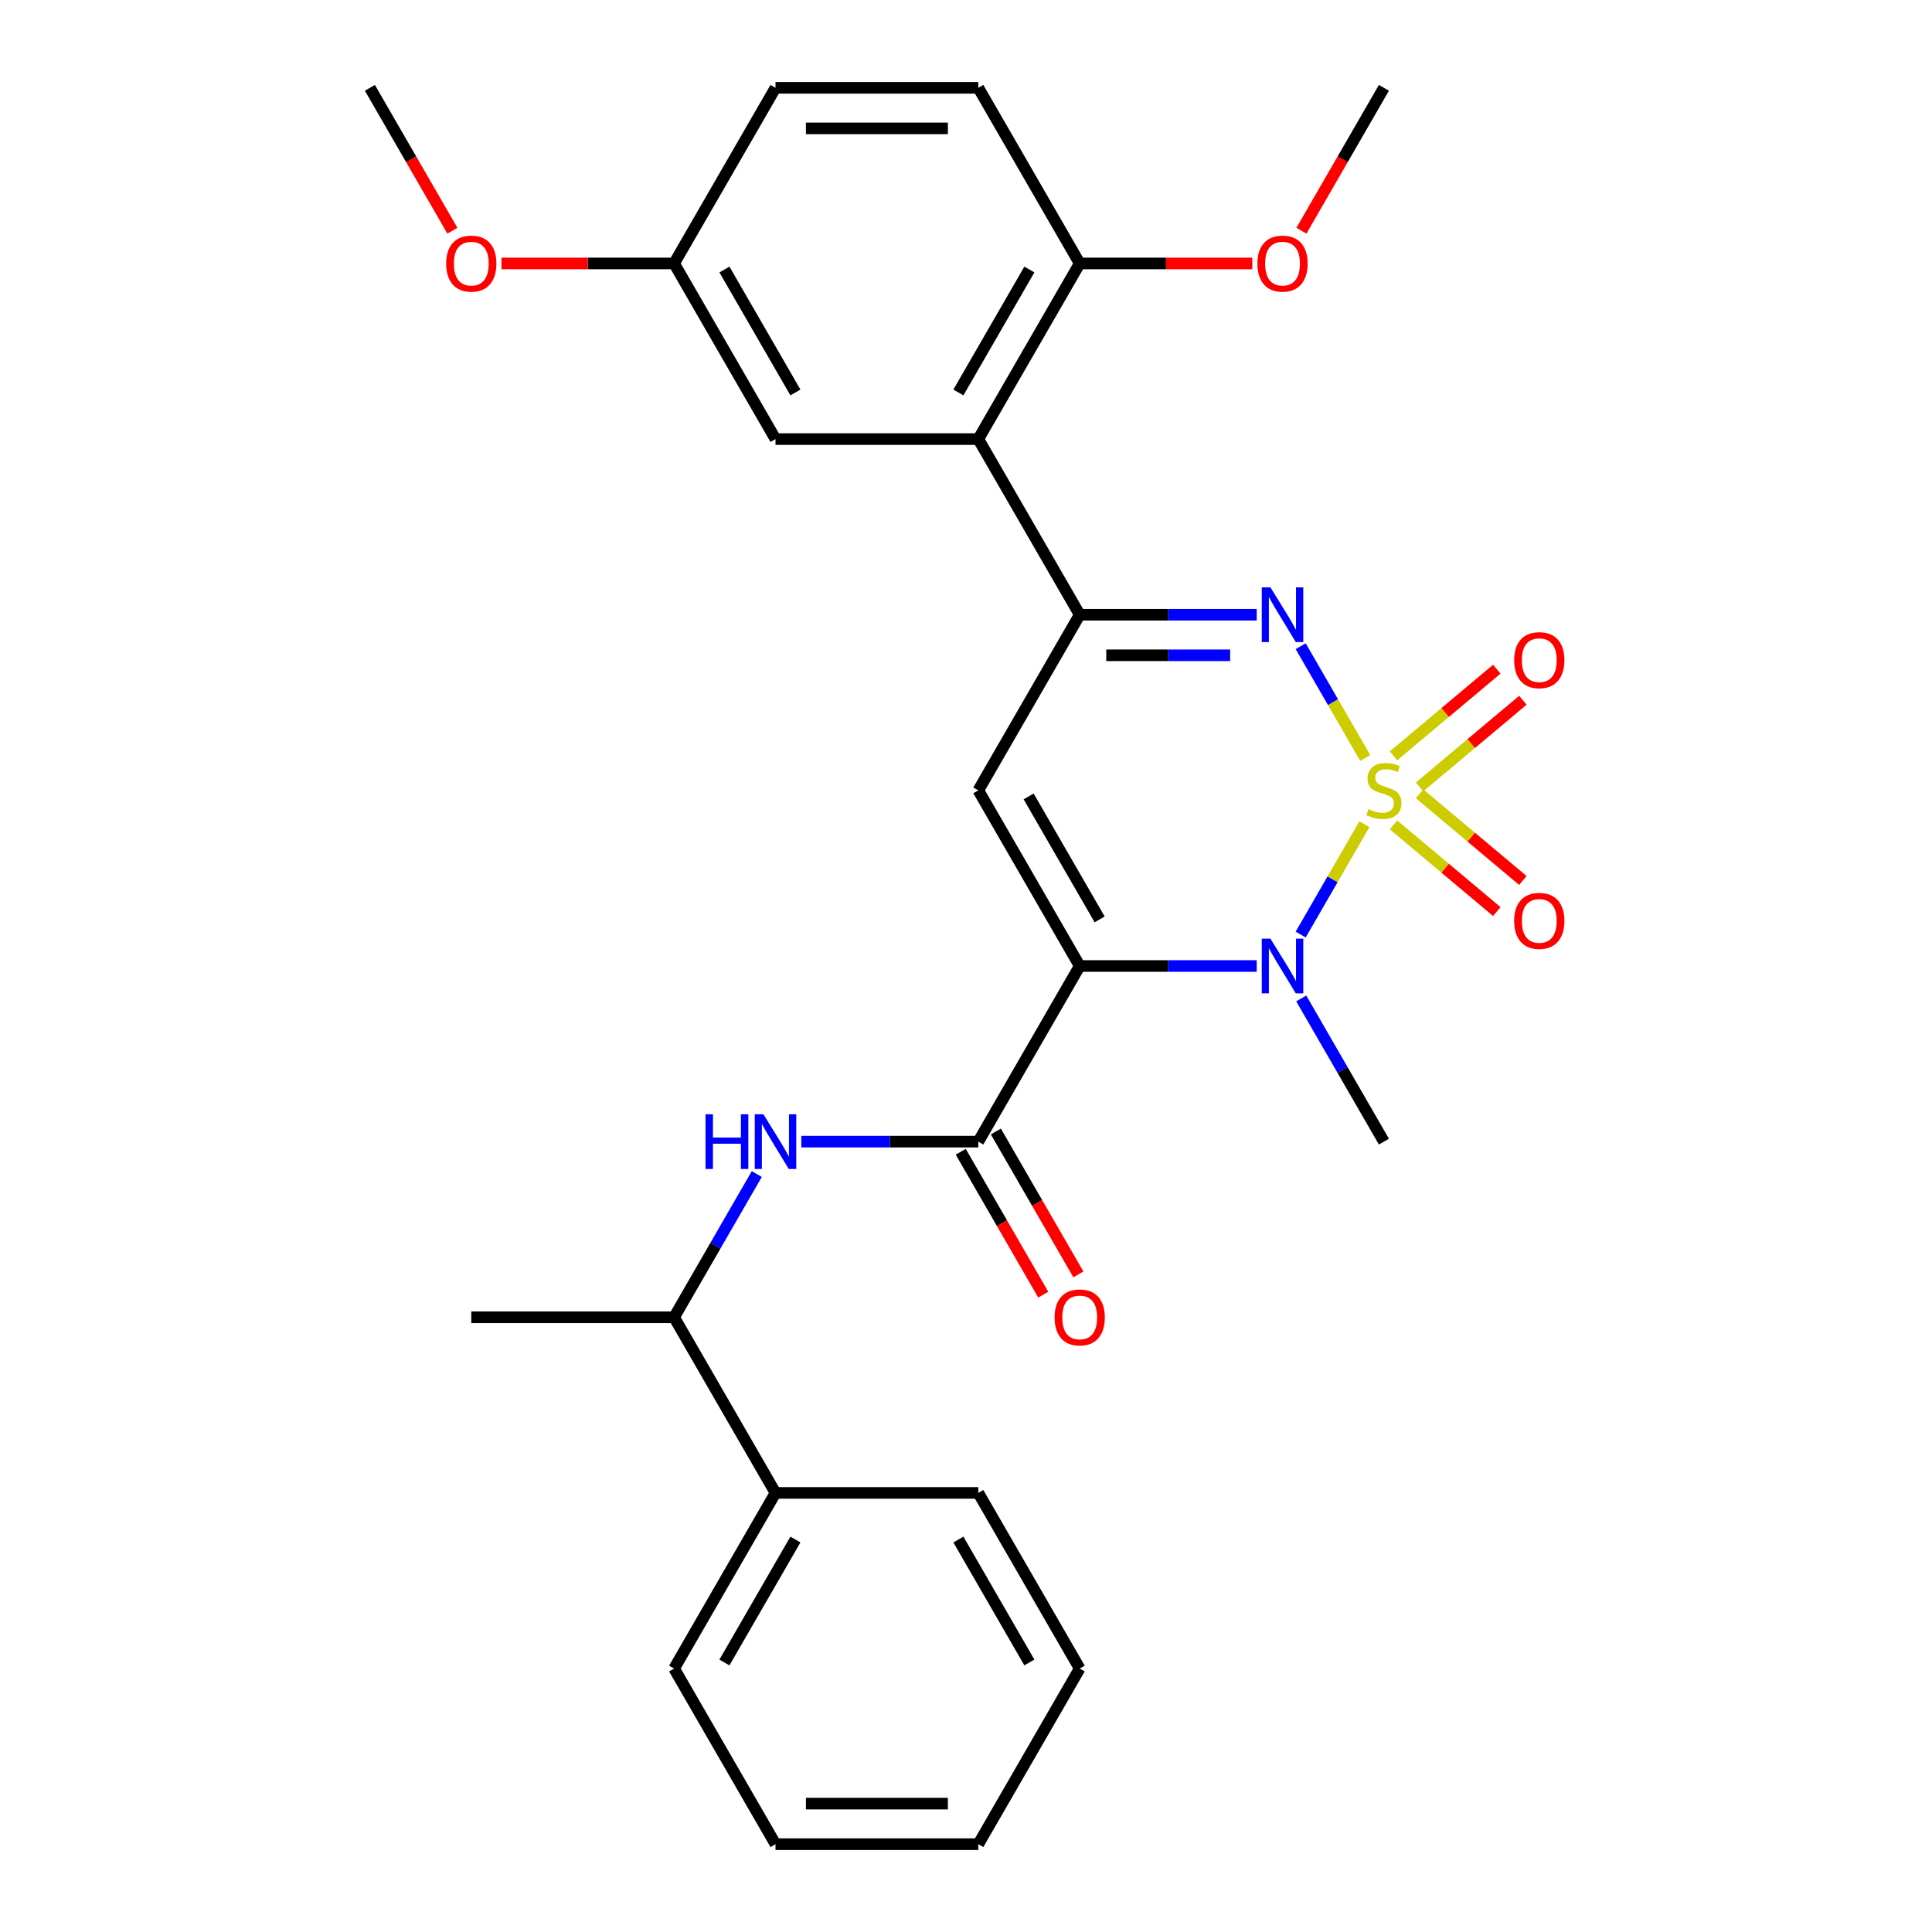 <?xml version='1.0' encoding='iso-8859-1'?>
<svg version='1.1' baseProfile='full'
              xmlns='http://www.w3.org/2000/svg'
                      xmlns:rdkit='http://www.rdkit.org/xml'
                      xmlns:xlink='http://www.w3.org/1999/xlink'
                  xml:space='preserve'
width='1000px' height='1000px' viewBox='0 0 1000 1000'>
<!-- END OF HEADER -->
<rect style='opacity:1.0;fill:#FFFFFF;stroke:none' width='1000' height='1000' x='0' y='0'> </rect>
<path class='bond-1' d='M 706.21,426.595 L 689.719,455.158' style='fill:none;fill-rule:evenodd;stroke:#CCCC00;stroke-width:6px;stroke-linecap:butt;stroke-linejoin:miter;stroke-opacity:1' />
<path class='bond-1' d='M 689.719,455.158 L 673.228,483.721' style='fill:none;fill-rule:evenodd;stroke:#0000FF;stroke-width:6px;stroke-linecap:butt;stroke-linejoin:miter;stroke-opacity:1' />
<path class='bond-2' d='M 706.649,392.347 L 689.945,363.415' style='fill:none;fill-rule:evenodd;stroke:#CCCC00;stroke-width:6px;stroke-linecap:butt;stroke-linejoin:miter;stroke-opacity:1' />
<path class='bond-2' d='M 689.945,363.415 L 673.241,334.483' style='fill:none;fill-rule:evenodd;stroke:#0000FF;stroke-width:6px;stroke-linecap:butt;stroke-linejoin:miter;stroke-opacity:1' />
<path class='bond-8' d='M 734.768,407.311 L 761.501,384.879' style='fill:none;fill-rule:evenodd;stroke:#CCCC00;stroke-width:6px;stroke-linecap:butt;stroke-linejoin:miter;stroke-opacity:1' />
<path class='bond-8' d='M 761.501,384.879 L 788.235,362.447' style='fill:none;fill-rule:evenodd;stroke:#FF0000;stroke-width:6px;stroke-linecap:butt;stroke-linejoin:miter;stroke-opacity:1' />
<path class='bond-8' d='M 721.273,391.228 L 748.006,368.796' style='fill:none;fill-rule:evenodd;stroke:#CCCC00;stroke-width:6px;stroke-linecap:butt;stroke-linejoin:miter;stroke-opacity:1' />
<path class='bond-8' d='M 748.006,368.796 L 774.74,346.364' style='fill:none;fill-rule:evenodd;stroke:#FF0000;stroke-width:6px;stroke-linecap:butt;stroke-linejoin:miter;stroke-opacity:1' />
<path class='bond-9' d='M 721.273,426.953 L 748.006,449.386' style='fill:none;fill-rule:evenodd;stroke:#CCCC00;stroke-width:6px;stroke-linecap:butt;stroke-linejoin:miter;stroke-opacity:1' />
<path class='bond-9' d='M 748.006,449.386 L 774.74,471.818' style='fill:none;fill-rule:evenodd;stroke:#FF0000;stroke-width:6px;stroke-linecap:butt;stroke-linejoin:miter;stroke-opacity:1' />
<path class='bond-9' d='M 734.768,410.871 L 761.501,433.303' style='fill:none;fill-rule:evenodd;stroke:#CCCC00;stroke-width:6px;stroke-linecap:butt;stroke-linejoin:miter;stroke-opacity:1' />
<path class='bond-9' d='M 761.501,433.303 L 788.235,455.735' style='fill:none;fill-rule:evenodd;stroke:#FF0000;stroke-width:6px;stroke-linecap:butt;stroke-linejoin:miter;stroke-opacity:1' />
<path class='bond-0' d='M 558.857,500 L 604.661,500' style='fill:none;fill-rule:evenodd;stroke:#000000;stroke-width:6px;stroke-linecap:butt;stroke-linejoin:miter;stroke-opacity:1' />
<path class='bond-0' d='M 604.661,500 L 650.465,500' style='fill:none;fill-rule:evenodd;stroke:#0000FF;stroke-width:6px;stroke-linecap:butt;stroke-linejoin:miter;stroke-opacity:1' />
<path class='bond-5' d='M 558.857,500 L 506.37,590.909' style='fill:none;fill-rule:evenodd;stroke:#000000;stroke-width:6px;stroke-linecap:butt;stroke-linejoin:miter;stroke-opacity:1' />
<path class='bond-29' d='M 558.857,500 L 506.37,409.091' style='fill:none;fill-rule:evenodd;stroke:#000000;stroke-width:6px;stroke-linecap:butt;stroke-linejoin:miter;stroke-opacity:1' />
<path class='bond-29' d='M 569.166,475.866 L 532.425,412.23' style='fill:none;fill-rule:evenodd;stroke:#000000;stroke-width:6px;stroke-linecap:butt;stroke-linejoin:miter;stroke-opacity:1' />
<path class='bond-16' d='M 673.52,516.784 L 694.918,553.847' style='fill:none;fill-rule:evenodd;stroke:#0000FF;stroke-width:6px;stroke-linecap:butt;stroke-linejoin:miter;stroke-opacity:1' />
<path class='bond-16' d='M 694.918,553.847 L 716.316,590.909' style='fill:none;fill-rule:evenodd;stroke:#000000;stroke-width:6px;stroke-linecap:butt;stroke-linejoin:miter;stroke-opacity:1' />
<path class='bond-4' d='M 650.465,318.182 L 604.661,318.182' style='fill:none;fill-rule:evenodd;stroke:#0000FF;stroke-width:6px;stroke-linecap:butt;stroke-linejoin:miter;stroke-opacity:1' />
<path class='bond-4' d='M 604.661,318.182 L 558.857,318.182' style='fill:none;fill-rule:evenodd;stroke:#000000;stroke-width:6px;stroke-linecap:butt;stroke-linejoin:miter;stroke-opacity:1' />
<path class='bond-4' d='M 636.724,339.176 L 604.661,339.176' style='fill:none;fill-rule:evenodd;stroke:#0000FF;stroke-width:6px;stroke-linecap:butt;stroke-linejoin:miter;stroke-opacity:1' />
<path class='bond-4' d='M 604.661,339.176 L 572.598,339.176' style='fill:none;fill-rule:evenodd;stroke:#000000;stroke-width:6px;stroke-linecap:butt;stroke-linejoin:miter;stroke-opacity:1' />
<path class='bond-3' d='M 506.37,409.091 L 558.857,318.182' style='fill:none;fill-rule:evenodd;stroke:#000000;stroke-width:6px;stroke-linecap:butt;stroke-linejoin:miter;stroke-opacity:1' />
<path class='bond-6' d='M 558.857,318.182 L 506.37,227.273' style='fill:none;fill-rule:evenodd;stroke:#000000;stroke-width:6px;stroke-linecap:butt;stroke-linejoin:miter;stroke-opacity:1' />
<path class='bond-7' d='M 506.37,590.909 L 460.566,590.909' style='fill:none;fill-rule:evenodd;stroke:#000000;stroke-width:6px;stroke-linecap:butt;stroke-linejoin:miter;stroke-opacity:1' />
<path class='bond-7' d='M 460.566,590.909 L 414.762,590.909' style='fill:none;fill-rule:evenodd;stroke:#0000FF;stroke-width:6px;stroke-linecap:butt;stroke-linejoin:miter;stroke-opacity:1' />
<path class='bond-13' d='M 497.279,596.158 L 518.631,633.14' style='fill:none;fill-rule:evenodd;stroke:#000000;stroke-width:6px;stroke-linecap:butt;stroke-linejoin:miter;stroke-opacity:1' />
<path class='bond-13' d='M 518.631,633.14 L 539.983,670.123' style='fill:none;fill-rule:evenodd;stroke:#FF0000;stroke-width:6px;stroke-linecap:butt;stroke-linejoin:miter;stroke-opacity:1' />
<path class='bond-13' d='M 515.461,585.66 L 536.813,622.643' style='fill:none;fill-rule:evenodd;stroke:#000000;stroke-width:6px;stroke-linecap:butt;stroke-linejoin:miter;stroke-opacity:1' />
<path class='bond-13' d='M 536.813,622.643 L 558.165,659.625' style='fill:none;fill-rule:evenodd;stroke:#FF0000;stroke-width:6px;stroke-linecap:butt;stroke-linejoin:miter;stroke-opacity:1' />
<path class='bond-10' d='M 506.37,227.273 L 558.857,136.364' style='fill:none;fill-rule:evenodd;stroke:#000000;stroke-width:6px;stroke-linecap:butt;stroke-linejoin:miter;stroke-opacity:1' />
<path class='bond-10' d='M 496.062,203.139 L 532.802,139.503' style='fill:none;fill-rule:evenodd;stroke:#000000;stroke-width:6px;stroke-linecap:butt;stroke-linejoin:miter;stroke-opacity:1' />
<path class='bond-11' d='M 506.37,227.273 L 401.398,227.273' style='fill:none;fill-rule:evenodd;stroke:#000000;stroke-width:6px;stroke-linecap:butt;stroke-linejoin:miter;stroke-opacity:1' />
<path class='bond-12' d='M 391.707,607.693 L 370.309,644.756' style='fill:none;fill-rule:evenodd;stroke:#0000FF;stroke-width:6px;stroke-linecap:butt;stroke-linejoin:miter;stroke-opacity:1' />
<path class='bond-12' d='M 370.309,644.756 L 348.911,681.818' style='fill:none;fill-rule:evenodd;stroke:#000000;stroke-width:6px;stroke-linecap:butt;stroke-linejoin:miter;stroke-opacity:1' />
<path class='bond-15' d='M 558.857,136.364 L 506.37,45.455' style='fill:none;fill-rule:evenodd;stroke:#000000;stroke-width:6px;stroke-linecap:butt;stroke-linejoin:miter;stroke-opacity:1' />
<path class='bond-19' d='M 558.857,136.364 L 603.531,136.364' style='fill:none;fill-rule:evenodd;stroke:#000000;stroke-width:6px;stroke-linecap:butt;stroke-linejoin:miter;stroke-opacity:1' />
<path class='bond-19' d='M 603.531,136.364 L 648.205,136.364' style='fill:none;fill-rule:evenodd;stroke:#FF0000;stroke-width:6px;stroke-linecap:butt;stroke-linejoin:miter;stroke-opacity:1' />
<path class='bond-17' d='M 401.398,227.273 L 348.911,136.364' style='fill:none;fill-rule:evenodd;stroke:#000000;stroke-width:6px;stroke-linecap:butt;stroke-linejoin:miter;stroke-opacity:1' />
<path class='bond-17' d='M 411.706,203.139 L 374.966,139.503' style='fill:none;fill-rule:evenodd;stroke:#000000;stroke-width:6px;stroke-linecap:butt;stroke-linejoin:miter;stroke-opacity:1' />
<path class='bond-14' d='M 348.911,681.818 L 401.398,772.727' style='fill:none;fill-rule:evenodd;stroke:#000000;stroke-width:6px;stroke-linecap:butt;stroke-linejoin:miter;stroke-opacity:1' />
<path class='bond-21' d='M 348.911,681.818 L 243.938,681.818' style='fill:none;fill-rule:evenodd;stroke:#000000;stroke-width:6px;stroke-linecap:butt;stroke-linejoin:miter;stroke-opacity:1' />
<path class='bond-22' d='M 401.398,772.727 L 348.911,863.636' style='fill:none;fill-rule:evenodd;stroke:#000000;stroke-width:6px;stroke-linecap:butt;stroke-linejoin:miter;stroke-opacity:1' />
<path class='bond-22' d='M 411.706,796.861 L 374.966,860.497' style='fill:none;fill-rule:evenodd;stroke:#000000;stroke-width:6px;stroke-linecap:butt;stroke-linejoin:miter;stroke-opacity:1' />
<path class='bond-23' d='M 401.398,772.727 L 506.37,772.727' style='fill:none;fill-rule:evenodd;stroke:#000000;stroke-width:6px;stroke-linecap:butt;stroke-linejoin:miter;stroke-opacity:1' />
<path class='bond-30' d='M 506.37,45.455 L 401.398,45.455' style='fill:none;fill-rule:evenodd;stroke:#000000;stroke-width:6px;stroke-linecap:butt;stroke-linejoin:miter;stroke-opacity:1' />
<path class='bond-30' d='M 490.624,66.449 L 417.144,66.449' style='fill:none;fill-rule:evenodd;stroke:#000000;stroke-width:6px;stroke-linecap:butt;stroke-linejoin:miter;stroke-opacity:1' />
<path class='bond-18' d='M 348.911,136.364 L 401.398,45.455' style='fill:none;fill-rule:evenodd;stroke:#000000;stroke-width:6px;stroke-linecap:butt;stroke-linejoin:miter;stroke-opacity:1' />
<path class='bond-20' d='M 348.911,136.364 L 304.237,136.364' style='fill:none;fill-rule:evenodd;stroke:#000000;stroke-width:6px;stroke-linecap:butt;stroke-linejoin:miter;stroke-opacity:1' />
<path class='bond-20' d='M 304.237,136.364 L 259.563,136.364' style='fill:none;fill-rule:evenodd;stroke:#FF0000;stroke-width:6px;stroke-linecap:butt;stroke-linejoin:miter;stroke-opacity:1' />
<path class='bond-24' d='M 673.612,119.419 L 694.964,82.437' style='fill:none;fill-rule:evenodd;stroke:#FF0000;stroke-width:6px;stroke-linecap:butt;stroke-linejoin:miter;stroke-opacity:1' />
<path class='bond-24' d='M 694.964,82.437 L 716.316,45.455' style='fill:none;fill-rule:evenodd;stroke:#000000;stroke-width:6px;stroke-linecap:butt;stroke-linejoin:miter;stroke-opacity:1' />
<path class='bond-25' d='M 234.156,119.419 L 212.804,82.437' style='fill:none;fill-rule:evenodd;stroke:#FF0000;stroke-width:6px;stroke-linecap:butt;stroke-linejoin:miter;stroke-opacity:1' />
<path class='bond-25' d='M 212.804,82.437 L 191.452,45.455' style='fill:none;fill-rule:evenodd;stroke:#000000;stroke-width:6px;stroke-linecap:butt;stroke-linejoin:miter;stroke-opacity:1' />
<path class='bond-26' d='M 348.911,863.636 L 401.398,954.545' style='fill:none;fill-rule:evenodd;stroke:#000000;stroke-width:6px;stroke-linecap:butt;stroke-linejoin:miter;stroke-opacity:1' />
<path class='bond-27' d='M 506.37,772.727 L 558.857,863.636' style='fill:none;fill-rule:evenodd;stroke:#000000;stroke-width:6px;stroke-linecap:butt;stroke-linejoin:miter;stroke-opacity:1' />
<path class='bond-27' d='M 496.062,796.861 L 532.802,860.497' style='fill:none;fill-rule:evenodd;stroke:#000000;stroke-width:6px;stroke-linecap:butt;stroke-linejoin:miter;stroke-opacity:1' />
<path class='bond-31' d='M 401.398,954.545 L 506.37,954.545' style='fill:none;fill-rule:evenodd;stroke:#000000;stroke-width:6px;stroke-linecap:butt;stroke-linejoin:miter;stroke-opacity:1' />
<path class='bond-31' d='M 417.144,933.551 L 490.624,933.551' style='fill:none;fill-rule:evenodd;stroke:#000000;stroke-width:6px;stroke-linecap:butt;stroke-linejoin:miter;stroke-opacity:1' />
<path class='bond-28' d='M 558.857,863.636 L 506.37,954.545' style='fill:none;fill-rule:evenodd;stroke:#000000;stroke-width:6px;stroke-linecap:butt;stroke-linejoin:miter;stroke-opacity:1' />
<path  class='atom-0' d='M 708.316 418.811
Q 708.636 418.931, 709.956 419.491
Q 711.276 420.051, 712.716 420.411
Q 714.196 420.731, 715.636 420.731
Q 718.316 420.731, 719.876 419.451
Q 721.436 418.131, 721.436 415.851
Q 721.436 414.291, 720.636 413.331
Q 719.876 412.371, 718.676 411.851
Q 717.476 411.331, 715.476 410.731
Q 712.956 409.971, 711.436 409.251
Q 709.956 408.531, 708.876 407.011
Q 707.836 405.491, 707.836 402.931
Q 707.836 399.371, 710.236 397.171
Q 712.676 394.971, 717.476 394.971
Q 720.756 394.971, 724.476 396.531
L 723.556 399.611
Q 720.156 398.211, 717.596 398.211
Q 714.836 398.211, 713.316 399.371
Q 711.796 400.491, 711.836 402.451
Q 711.836 403.971, 712.596 404.891
Q 713.396 405.811, 714.516 406.331
Q 715.676 406.851, 717.596 407.451
Q 720.156 408.251, 721.676 409.051
Q 723.196 409.851, 724.276 411.491
Q 725.396 413.091, 725.396 415.851
Q 725.396 419.771, 722.756 421.891
Q 720.156 423.971, 715.796 423.971
Q 713.276 423.971, 711.356 423.411
Q 709.476 422.891, 707.236 421.971
L 708.316 418.811
' fill='#CCCC00'/>
<path  class='atom-2' d='M 657.57 485.84
L 666.85 500.84
Q 667.77 502.32, 669.25 505
Q 670.73 507.68, 670.81 507.84
L 670.81 485.84
L 674.57 485.84
L 674.57 514.16
L 670.69 514.16
L 660.73 497.76
Q 659.57 495.84, 658.33 493.64
Q 657.13 491.44, 656.77 490.76
L 656.77 514.16
L 653.09 514.16
L 653.09 485.84
L 657.57 485.84
' fill='#0000FF'/>
<path  class='atom-3' d='M 657.57 304.022
L 666.85 319.022
Q 667.77 320.502, 669.25 323.182
Q 670.73 325.862, 670.81 326.022
L 670.81 304.022
L 674.57 304.022
L 674.57 332.342
L 670.69 332.342
L 660.73 315.942
Q 659.57 314.022, 658.33 311.822
Q 657.13 309.622, 656.77 308.942
L 656.77 332.342
L 653.09 332.342
L 653.09 304.022
L 657.57 304.022
' fill='#0000FF'/>
<path  class='atom-8' d='M 365.178 576.749
L 369.018 576.749
L 369.018 588.789
L 383.498 588.789
L 383.498 576.749
L 387.338 576.749
L 387.338 605.069
L 383.498 605.069
L 383.498 591.989
L 369.018 591.989
L 369.018 605.069
L 365.178 605.069
L 365.178 576.749
' fill='#0000FF'/>
<path  class='atom-8' d='M 395.138 576.749
L 404.418 591.749
Q 405.338 593.229, 406.818 595.909
Q 408.298 598.589, 408.378 598.749
L 408.378 576.749
L 412.138 576.749
L 412.138 605.069
L 408.258 605.069
L 398.298 588.669
Q 397.138 586.749, 395.898 584.549
Q 394.698 582.349, 394.338 581.669
L 394.338 605.069
L 390.658 605.069
L 390.658 576.749
L 395.138 576.749
' fill='#0000FF'/>
<path  class='atom-9' d='M 783.73 341.696
Q 783.73 334.896, 787.09 331.096
Q 790.45 327.296, 796.73 327.296
Q 803.01 327.296, 806.37 331.096
Q 809.73 334.896, 809.73 341.696
Q 809.73 348.576, 806.33 352.496
Q 802.93 356.376, 796.73 356.376
Q 790.49 356.376, 787.09 352.496
Q 783.73 348.616, 783.73 341.696
M 796.73 353.176
Q 801.05 353.176, 803.37 350.296
Q 805.73 347.376, 805.73 341.696
Q 805.73 336.136, 803.37 333.336
Q 801.05 330.496, 796.73 330.496
Q 792.41 330.496, 790.05 333.296
Q 787.73 336.096, 787.73 341.696
Q 787.73 347.416, 790.05 350.296
Q 792.41 353.176, 796.73 353.176
' fill='#FF0000'/>
<path  class='atom-10' d='M 783.73 476.646
Q 783.73 469.846, 787.09 466.046
Q 790.45 462.246, 796.73 462.246
Q 803.01 462.246, 806.37 466.046
Q 809.73 469.846, 809.73 476.646
Q 809.73 483.526, 806.33 487.446
Q 802.93 491.326, 796.73 491.326
Q 790.49 491.326, 787.09 487.446
Q 783.73 483.566, 783.73 476.646
M 796.73 488.126
Q 801.05 488.126, 803.37 485.246
Q 805.73 482.326, 805.73 476.646
Q 805.73 471.086, 803.37 468.286
Q 801.05 465.446, 796.73 465.446
Q 792.41 465.446, 790.05 468.246
Q 787.73 471.046, 787.73 476.646
Q 787.73 482.366, 790.05 485.246
Q 792.41 488.126, 796.73 488.126
' fill='#FF0000'/>
<path  class='atom-14' d='M 545.857 681.898
Q 545.857 675.098, 549.217 671.298
Q 552.577 667.498, 558.857 667.498
Q 565.137 667.498, 568.497 671.298
Q 571.857 675.098, 571.857 681.898
Q 571.857 688.778, 568.457 692.698
Q 565.057 696.578, 558.857 696.578
Q 552.617 696.578, 549.217 692.698
Q 545.857 688.818, 545.857 681.898
M 558.857 693.378
Q 563.177 693.378, 565.497 690.498
Q 567.857 687.578, 567.857 681.898
Q 567.857 676.338, 565.497 673.538
Q 563.177 670.698, 558.857 670.698
Q 554.537 670.698, 552.177 673.498
Q 549.857 676.298, 549.857 681.898
Q 549.857 687.618, 552.177 690.498
Q 554.537 693.378, 558.857 693.378
' fill='#FF0000'/>
<path  class='atom-20' d='M 650.83 136.444
Q 650.83 129.644, 654.19 125.844
Q 657.55 122.044, 663.83 122.044
Q 670.11 122.044, 673.47 125.844
Q 676.83 129.644, 676.83 136.444
Q 676.83 143.324, 673.43 147.244
Q 670.03 151.124, 663.83 151.124
Q 657.59 151.124, 654.19 147.244
Q 650.83 143.364, 650.83 136.444
M 663.83 147.924
Q 668.15 147.924, 670.47 145.044
Q 672.83 142.124, 672.83 136.444
Q 672.83 130.884, 670.47 128.084
Q 668.15 125.244, 663.83 125.244
Q 659.51 125.244, 657.15 128.044
Q 654.83 130.844, 654.83 136.444
Q 654.83 142.164, 657.15 145.044
Q 659.51 147.924, 663.83 147.924
' fill='#FF0000'/>
<path  class='atom-21' d='M 230.938 136.444
Q 230.938 129.644, 234.298 125.844
Q 237.658 122.044, 243.938 122.044
Q 250.218 122.044, 253.578 125.844
Q 256.938 129.644, 256.938 136.444
Q 256.938 143.324, 253.538 147.244
Q 250.138 151.124, 243.938 151.124
Q 237.698 151.124, 234.298 147.244
Q 230.938 143.364, 230.938 136.444
M 243.938 147.924
Q 248.258 147.924, 250.578 145.044
Q 252.938 142.124, 252.938 136.444
Q 252.938 130.884, 250.578 128.084
Q 248.258 125.244, 243.938 125.244
Q 239.618 125.244, 237.258 128.044
Q 234.938 130.844, 234.938 136.444
Q 234.938 142.164, 237.258 145.044
Q 239.618 147.924, 243.938 147.924
' fill='#FF0000'/>
</svg>

